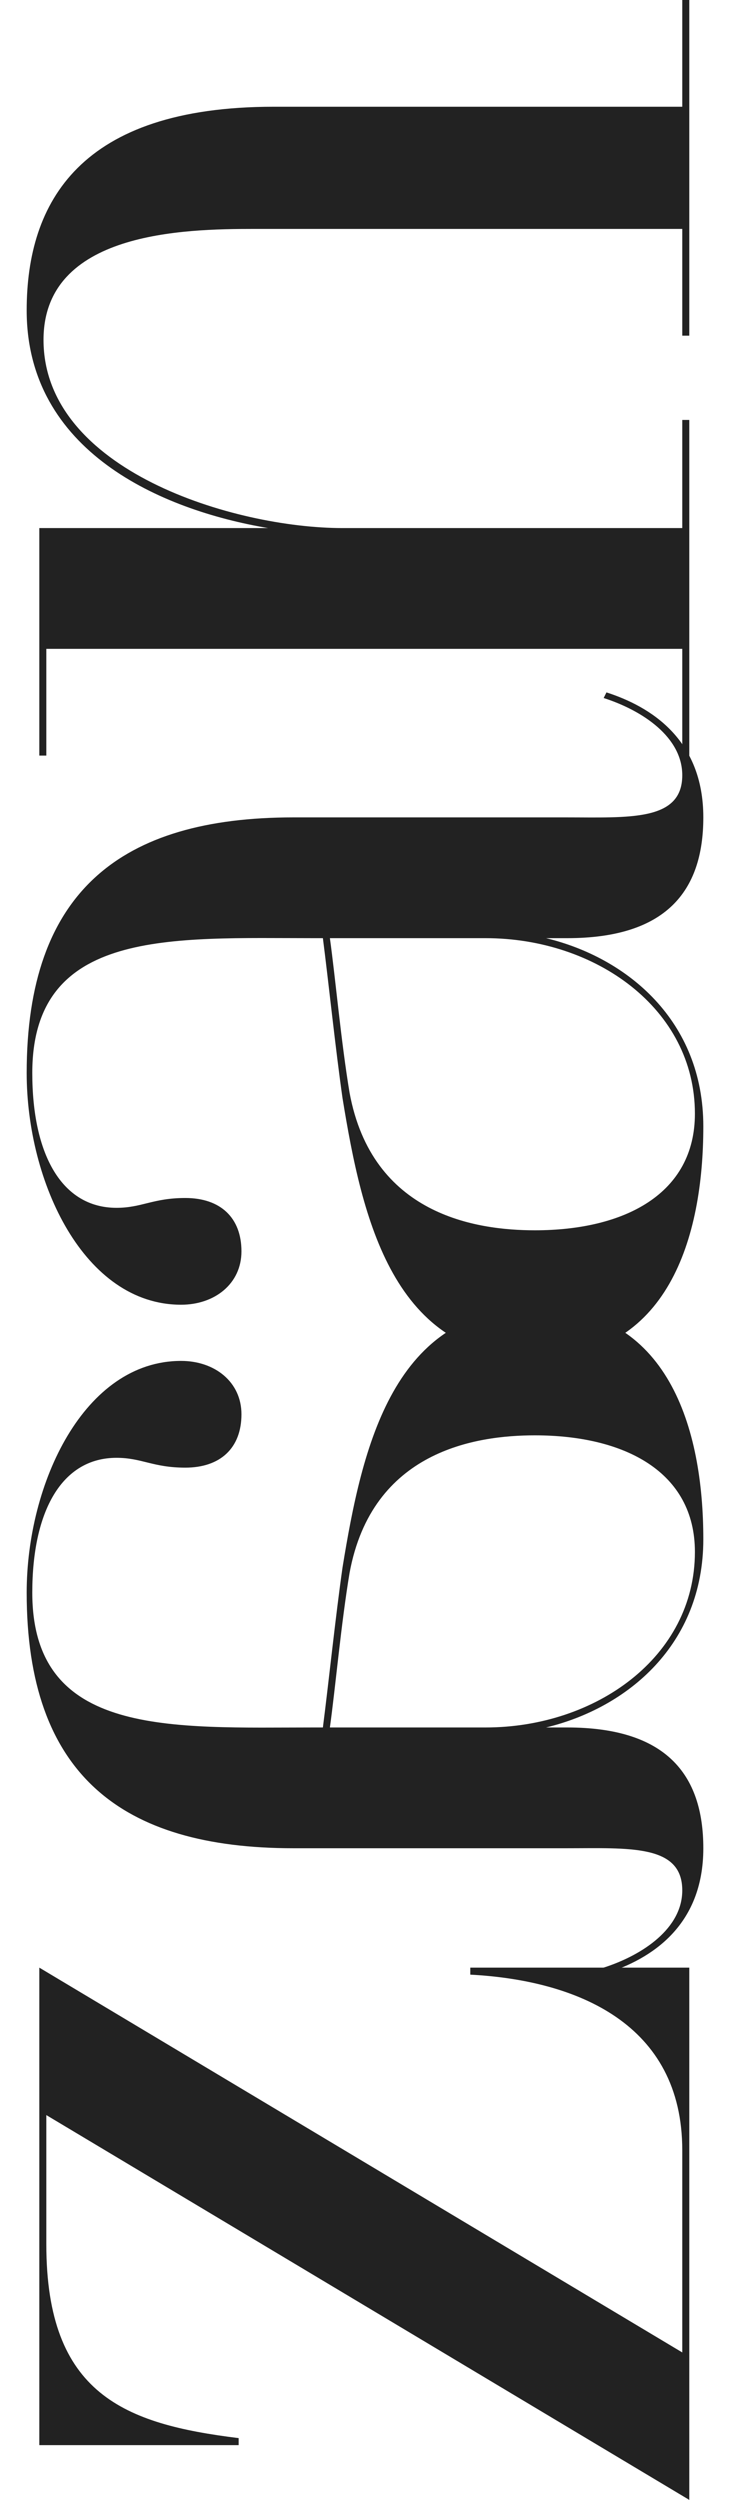 <svg xmlns="http://www.w3.org/2000/svg" width="26" height="89" viewBox="0 0 26 89" fill="none"><path d="M24.3 83.75V76.55C24.3 72.05 20.55 70.5 16.75 70.3V70.05H24.55V89L1.65 75.3V79.9C1.65 85.25 4.45 86.3 8.5 86.8V87.05H1.4V70.05L24.3 83.75Z" fill="#222222"></path><path d="M21.5 70.05L21.6 70.25C23.15 69.75 25.05 68.6 25.05 65.8C25.05 63.15 23.7 61.5 20.2 61.5H19.45C22.35 60.8 25.05 58.55 25.05 54.8C25.05 50.85 23.8 46.55 19.1 46.55C14 46.55 12.9 51.5 12.2 55.8C11.95 57.55 11.7 59.95 11.5 61.5H11.2C6.1 61.5 1.15 61.85 1.15 56.7C1.15 53.8 2.2 51.9 4.15 51.9C5.05 51.9 5.45 52.25 6.6 52.25C7.85 52.25 8.6 51.55 8.6 50.35C8.6 49.2 7.65 48.45 6.45 48.45C3 48.45 0.95 52.8 0.95 56.7C0.95 63.15 4.3 65.8 10.45 65.8H20.15C22.4 65.8 24.3 65.65 24.3 67.3C24.3 68.65 22.9 69.6 21.5 70.05ZM24.75 55.25C24.75 59 21.2 61.5 17.3 61.5H11.75C11.95 60.05 12.15 57.8 12.45 56C13.25 51.65 16.95 51.1 19.05 51.1C22.25 51.1 24.75 52.4 24.75 55.25Z" fill="#222222"></path><path d="M21.5 24.85L21.6 24.65C23.15 25.15 25.05 26.3 25.05 29.1C25.05 31.75 23.7 33.4 20.2 33.4H19.45C22.35 34.1 25.05 36.35 25.05 40.1C25.05 44.05 23.8 48.35 19.1 48.35C14 48.35 12.9 43.4 12.2 39.1C11.95 37.35 11.7 34.95 11.5 33.4H11.2C6.1 33.4 1.15 33.05 1.15 38.2C1.15 41.1 2.2 43 4.15 43C5.05 43 5.45 42.65 6.6 42.65C7.85 42.65 8.6 43.35 8.6 44.55C8.6 45.7 7.65 46.45 6.45 46.45C3 46.45 0.95 42.1 0.95 38.2C0.95 31.75 4.3 29.1 10.45 29.1H20.15C22.4 29.1 24.3 29.25 24.3 27.6C24.3 26.25 22.9 25.3 21.5 24.85ZM24.75 39.65C24.75 35.9 21.2 33.4 17.3 33.4H11.75C11.95 34.85 12.15 37.1 12.45 38.9C13.25 43.25 16.95 43.8 19.05 43.8C22.25 43.8 24.75 42.5 24.75 39.65Z" fill="#222222"></path><path d="M24.3 3.8V0H24.55V11.95H24.3V8.15H9.05C6.55 8.15 1.55 8.25 1.55 12.1C1.55 16.75 8.35 18.8 12.2 18.8H24.3V14.95H24.55V26.9H24.3V23.1H1.65V26.9H1.4V18.8H9.55C5.7 18.15 0.95 16.05 0.95 11.05C0.95 7.2 2.85 3.8 9.75 3.8H24.3Z" fill="#222222"></path></svg>